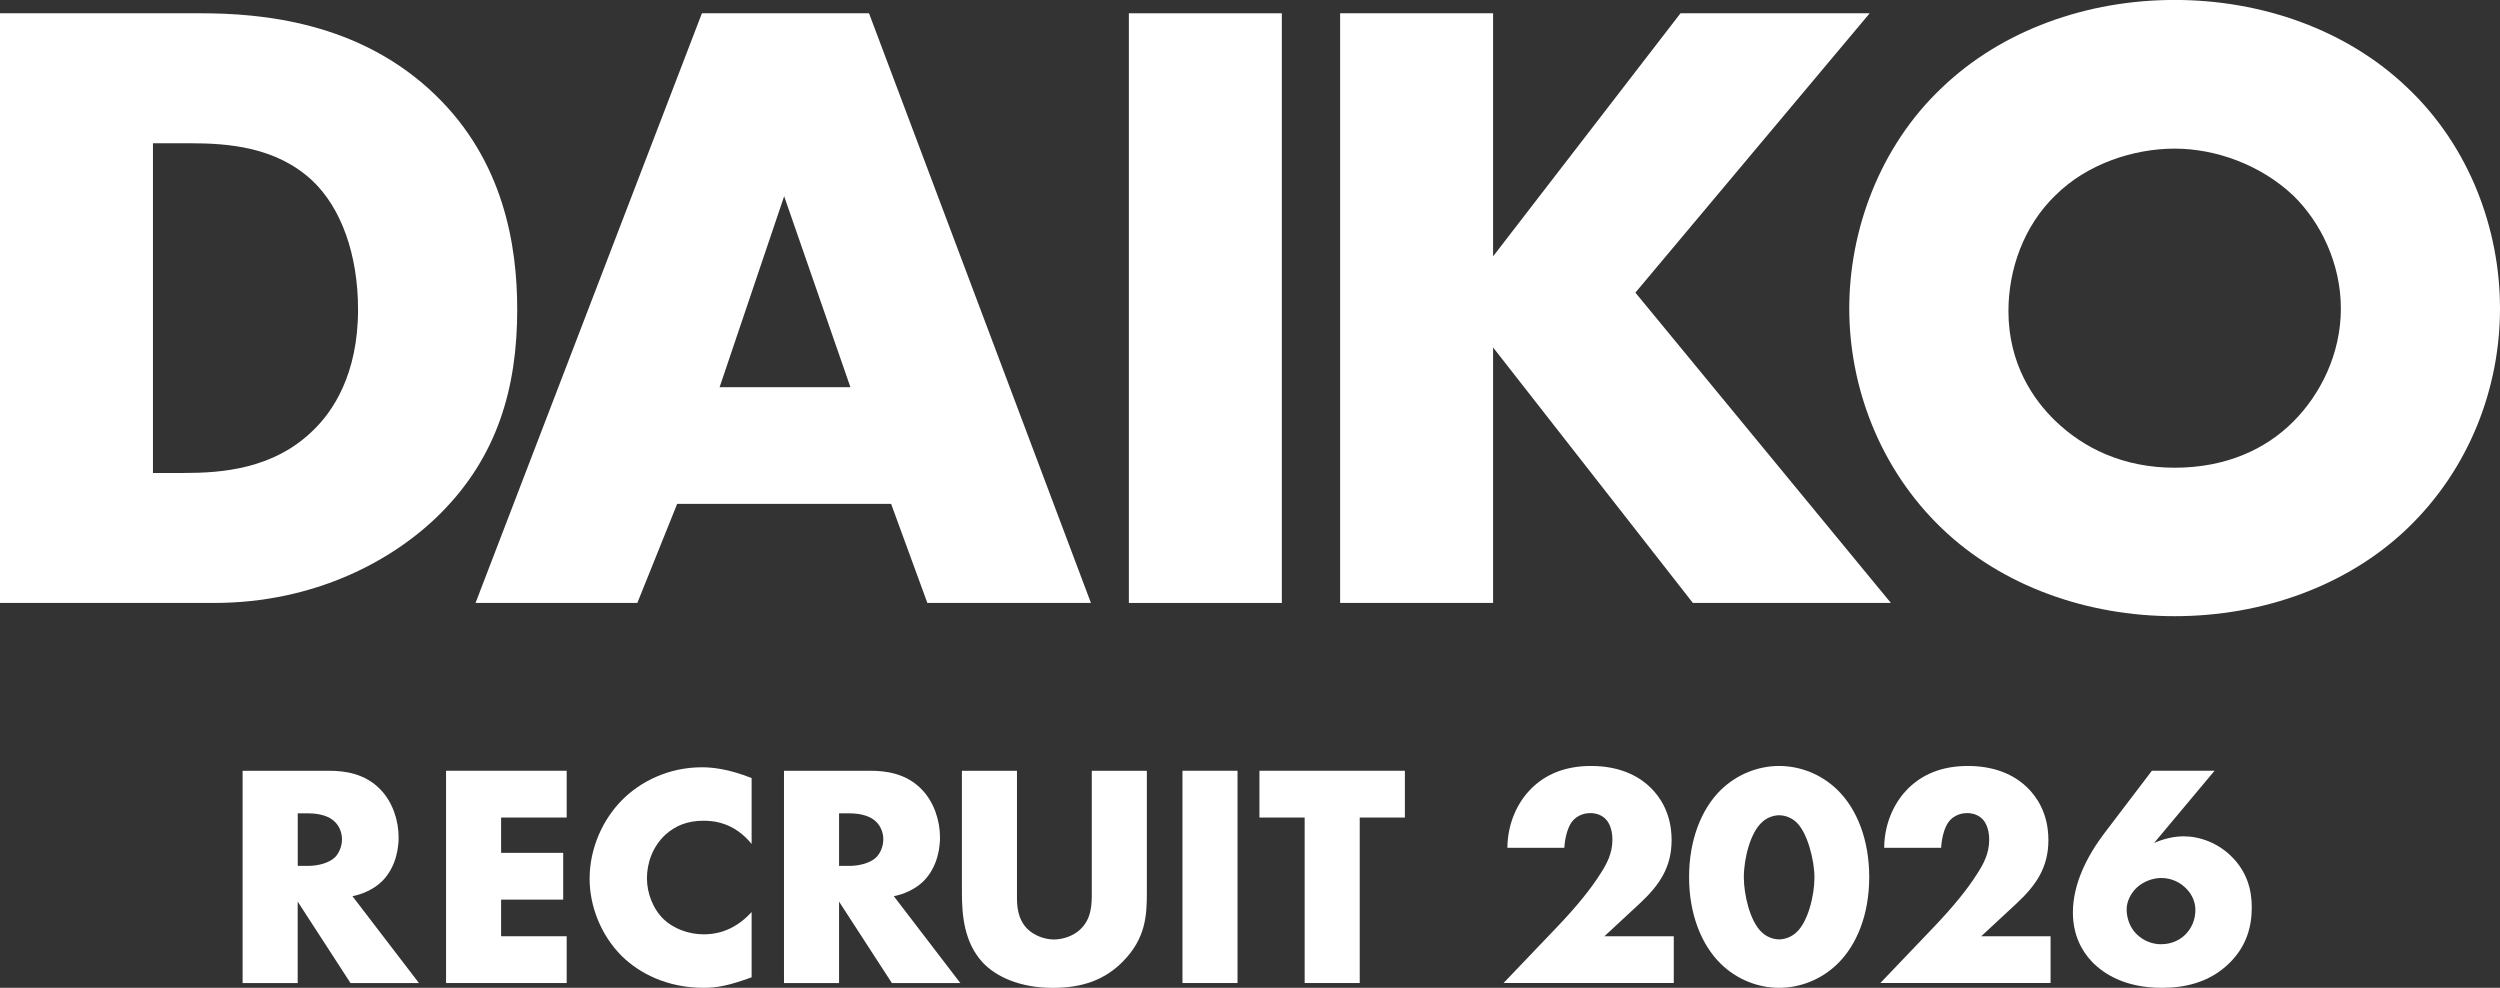 <?xml version="1.0" encoding="UTF-8"?><svg id="_レイヤー_2" xmlns="http://www.w3.org/2000/svg" viewBox="0 0 494.9 195.54"><rect x="0" y="0" width="494.9" height="195.54" fill="#333333" stroke="none"/><defs><style>.cls-1{fill:#fff;stroke-width:0px;}</style></defs><g id="_レイヤー_1-2"><path class="cls-1" d="M0,119.35V2.63h39.73c11.73,0,31.33,1.57,46.38,16.1,13.65,13.12,16.28,29.93,16.28,42.53,0,15.4-3.85,29.05-15.23,40.42-9.28,9.28-24.85,17.68-44.8,17.68H0ZM30.28,93.63h6.12c7.35,0,17.68-.7,25.55-8.4,3.85-3.67,8.93-11.02,8.93-23.97,0-10.85-3.33-20.13-9.1-25.55-7.18-6.65-16.63-7.35-24.15-7.35h-7.35v65.28Z"/><path class="cls-1" d="M176.4,99.75h-42.35l-7.88,19.6h-32.03L138.95,2.63h33.08l43.93,116.73h-32.38l-7.17-19.6ZM168.35,76.65l-13.12-37.8-12.78,37.8h25.9Z"/><path class="cls-1" d="M253.75,2.63v116.73h-30.28V2.63h30.28Z"/><path class="cls-1" d="M295.57,50.75L332.67,2.63h37.45l-46.38,55.3,50.58,61.43h-39.2l-39.55-50.58v50.58h-30.28V2.63h30.28v48.12Z"/><path class="cls-1" d="M476.52,104.65c-11.9,11.38-28.7,17.33-46.03,17.33s-34.13-5.95-46.03-17.33c-12.43-11.9-18.38-28.18-18.38-43.58s5.95-32.03,18.38-43.75c11.9-11.38,28.7-17.33,46.03-17.33s34.13,5.95,46.03,17.33c12.42,11.72,18.38,28.17,18.38,43.75s-5.95,31.68-18.38,43.58ZM406.87,38.68c-6.3,6.12-9.28,14.7-9.28,22.93,0,10.33,4.9,17.5,9.28,21.7,5.6,5.42,13.48,9.28,23.63,9.28s18.03-3.67,23.45-9.1c5.43-5.42,9.45-13.47,9.45-22.4s-4.02-17.15-9.45-22.4c-6.48-6.12-15.4-9.27-23.45-9.27s-17.33,2.97-23.63,9.27Z"/><path class="cls-1" d="M65.05,152.58c3.15,0,7.18.5,10.27,3.72,2.39,2.46,3.59,6.11,3.59,9.45,0,3.59-1.26,6.74-3.34,8.76-1.64,1.57-3.84,2.52-5.8,2.9l13.17,17.2h-13.55l-10.46-16.13v16.13h-10.9v-42.02h17.01ZM58.94,171.41h2.08c1.64,0,3.97-.44,5.29-1.7.82-.82,1.39-2.21,1.39-3.53s-.5-2.65-1.45-3.53c-1.01-1.01-2.83-1.64-5.23-1.64h-2.08v10.4Z"/><path class="cls-1" d="M112.18,161.84h-12.98v6.99h12.29v9.26h-12.29v7.25h12.98v9.26h-23.88v-42.02h23.88v9.26Z"/><path class="cls-1" d="M148.78,193.47c-4.35,1.58-6.74,2.08-9.45,2.08-7.31,0-12.79-2.9-16.25-6.3-4.1-4.09-6.36-9.83-6.36-15.31,0-5.99,2.58-11.66,6.36-15.5,3.72-3.78,9.32-6.55,15.88-6.55,2.02,0,5.29.32,9.83,2.14v13.04c-3.53-4.35-7.69-4.6-9.51-4.6-3.15,0-5.54.95-7.56,2.77-2.58,2.39-3.65,5.67-3.65,8.63s1.2,6.11,3.4,8.19c1.83,1.7,4.73,2.9,7.81,2.9,1.64,0,5.67-.19,9.51-4.41v12.92Z"/><path class="cls-1" d="M172.22,152.58c3.15,0,7.18.5,10.27,3.72,2.39,2.46,3.59,6.11,3.59,9.45,0,3.59-1.26,6.74-3.34,8.76-1.64,1.57-3.84,2.52-5.8,2.9l13.17,17.2h-13.55l-10.46-16.13v16.13h-10.9v-42.02h17.01ZM166.1,171.41h2.08c1.64,0,3.97-.44,5.29-1.7.82-.82,1.39-2.21,1.39-3.53s-.5-2.65-1.45-3.53c-1.01-1.01-2.83-1.64-5.23-1.64h-2.08v10.4Z"/><path class="cls-1" d="M201.32,152.58v24.89c0,1.76.06,4.47,2.14,6.49,1.26,1.2,3.28,2.02,5.17,2.02s3.84-.76,5.04-1.83c2.52-2.21,2.46-5.29,2.46-7.62v-23.94h10.9v24.13c0,4.41-.19,9.01-4.73,13.61-3.53,3.59-7.94,5.23-13.86,5.23-6.62,0-11.34-2.27-13.92-5.04-3.65-3.97-4.1-9.32-4.1-13.8v-24.13h10.9Z"/><path class="cls-1" d="M244.98,152.58v42.02h-10.9v-42.02h10.9Z"/><path class="cls-1" d="M269.17,161.84v32.76h-10.9v-32.76h-8.95v-9.26h28.79v9.26h-8.95Z"/><path class="cls-1" d="M331.35,194.6h-33.71l10.65-11.15c3.78-3.97,6.62-7.43,8.63-10.65,1.13-1.76,2.27-3.84,2.27-6.55,0-.44,0-2.65-1.26-4.03-.63-.69-1.7-1.26-3.09-1.26-1.76,0-2.96.82-3.65,1.7-1.01,1.32-1.45,3.72-1.51,5.17h-11.28c.06-5.48,2.46-9.45,4.66-11.66,2.83-2.83,6.68-4.54,11.91-4.54,6.3,0,9.95,2.46,11.84,4.35,1.7,1.7,4.1,4.91,4.1,10.33s-2.46,8.95-6.24,12.48l-7.06,6.55h13.73v9.26Z"/><path class="cls-1" d="M363.79,190.76c-3.28,3.21-7.5,4.79-11.59,4.79s-8.32-1.58-11.59-4.79c-3.78-3.72-6.24-9.77-6.24-17.14s2.46-13.48,6.24-17.2c3.28-3.21,7.5-4.79,11.59-4.79s8.32,1.58,11.59,4.79c3.78,3.72,6.24,9.76,6.24,17.2s-2.46,13.42-6.24,17.14ZM348.86,162.72c-2.27,1.95-3.65,7.06-3.65,10.96,0,3.34,1.2,8.82,3.65,10.96.82.76,2.08,1.32,3.34,1.32s2.52-.57,3.34-1.32c2.33-2.02,3.65-7.31,3.65-10.9s-1.45-9.07-3.65-11.03c-.82-.76-2.08-1.32-3.34-1.32s-2.52.57-3.34,1.32Z"/><path class="cls-1" d="M405.94,194.6h-33.71l10.65-11.15c3.78-3.97,6.62-7.43,8.63-10.65,1.13-1.76,2.27-3.84,2.27-6.55,0-.44,0-2.65-1.26-4.03-.63-.69-1.7-1.26-3.09-1.26-1.76,0-2.96.82-3.65,1.7-1.01,1.32-1.45,3.72-1.51,5.17h-11.28c.06-5.48,2.46-9.45,4.66-11.66,2.83-2.83,6.68-4.54,11.91-4.54,6.3,0,9.95,2.46,11.84,4.35,1.7,1.7,4.1,4.91,4.1,10.33s-2.46,8.95-6.24,12.48l-7.06,6.55h13.73v9.26Z"/><path class="cls-1" d="M438.39,152.58l-11.97,14.3c1.7-.76,3.78-1.32,5.86-1.32,3.15,0,6.74,1.26,9.51,4.03,2.96,2.96,3.97,6.43,3.97,10.02,0,3.91-1.07,7.69-4.35,10.96-4.16,4.16-9.39,4.98-13.42,4.98-7.25,0-11.47-2.71-13.8-5.1-2.02-2.08-3.84-5.29-3.84-9.83,0-5.73,2.9-11.28,6.24-15.69l9.39-12.35h12.41ZM432.65,184.96c1.2-1.2,1.95-2.9,1.95-4.79,0-1.32-.44-2.96-1.95-4.41-1.7-1.64-3.59-1.95-4.85-1.95-1.64,0-3.46.69-4.73,1.83-1.32,1.2-2.08,2.9-2.08,4.35,0,1.76.63,3.53,1.83,4.79,1.64,1.7,3.59,2.14,4.98,2.14,2.33,0,3.91-1.01,4.85-1.95Z"/></g></svg>